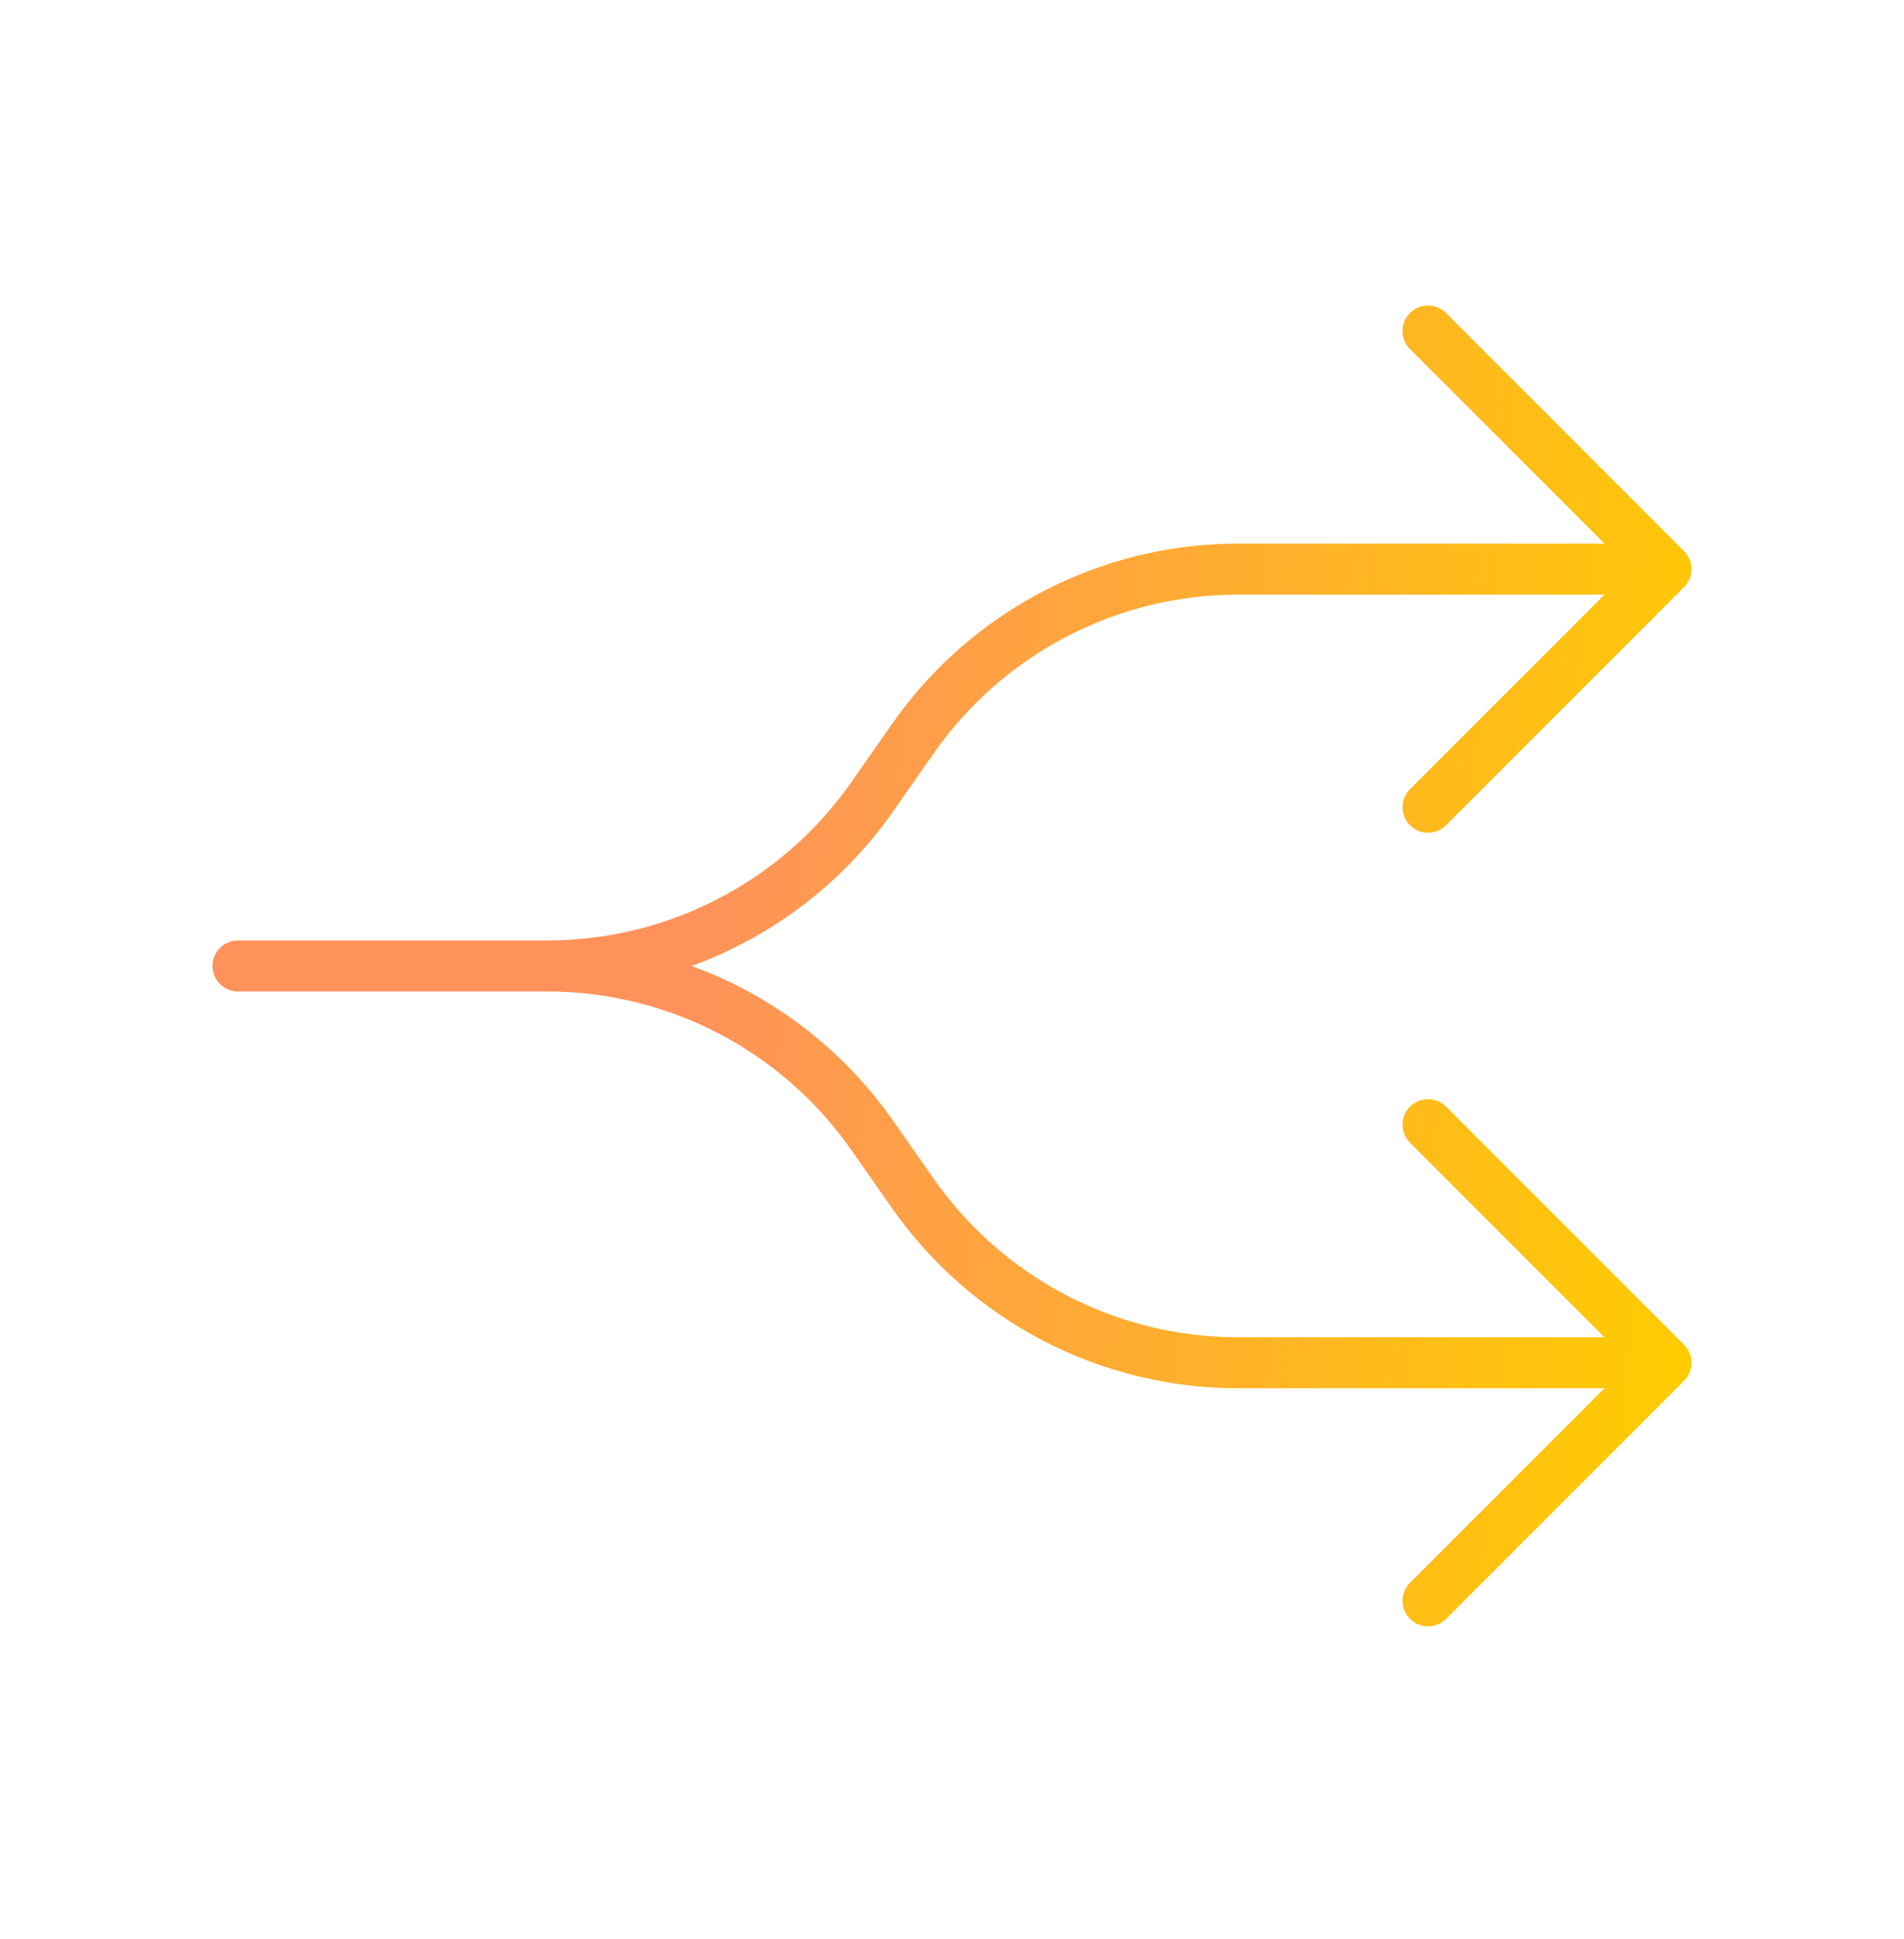 <svg width="56" height="57" viewBox="0 0 56 57" fill="none" xmlns="http://www.w3.org/2000/svg">
<path d="M49 40.066H36.407C34.531 40.066 32.683 39.614 31.019 38.748C29.356 37.881 27.925 36.626 26.85 35.09L25.65 33.377C24.575 31.84 23.144 30.585 21.481 29.719C19.817 28.852 17.969 28.4 16.093 28.4H7H16.1C17.977 28.399 19.826 27.947 21.49 27.079C23.154 26.212 24.584 24.956 25.66 23.418L26.85 21.715C27.925 20.177 29.356 18.92 31.021 18.053C32.685 17.186 34.535 16.733 36.412 16.733H49M49 40.066L42 47.066M49 40.066L42 33.066M49 16.733L42 23.733M49 16.733L42 9.733" stroke="url(#paint0_linear_486_2447)" stroke-width="1.5" stroke-linecap="round" stroke-linejoin="round"/>
<defs>
<linearGradient id="paint0_linear_486_2447" x1="7" y1="9.733" x2="52.522" y2="14.685" gradientUnits="userSpaceOnUse">
<stop offset="0.33" stop-color="#FF925B"/>
<stop offset="1" stop-color="#FFCC00"/>
</linearGradient>
</defs>
</svg>
